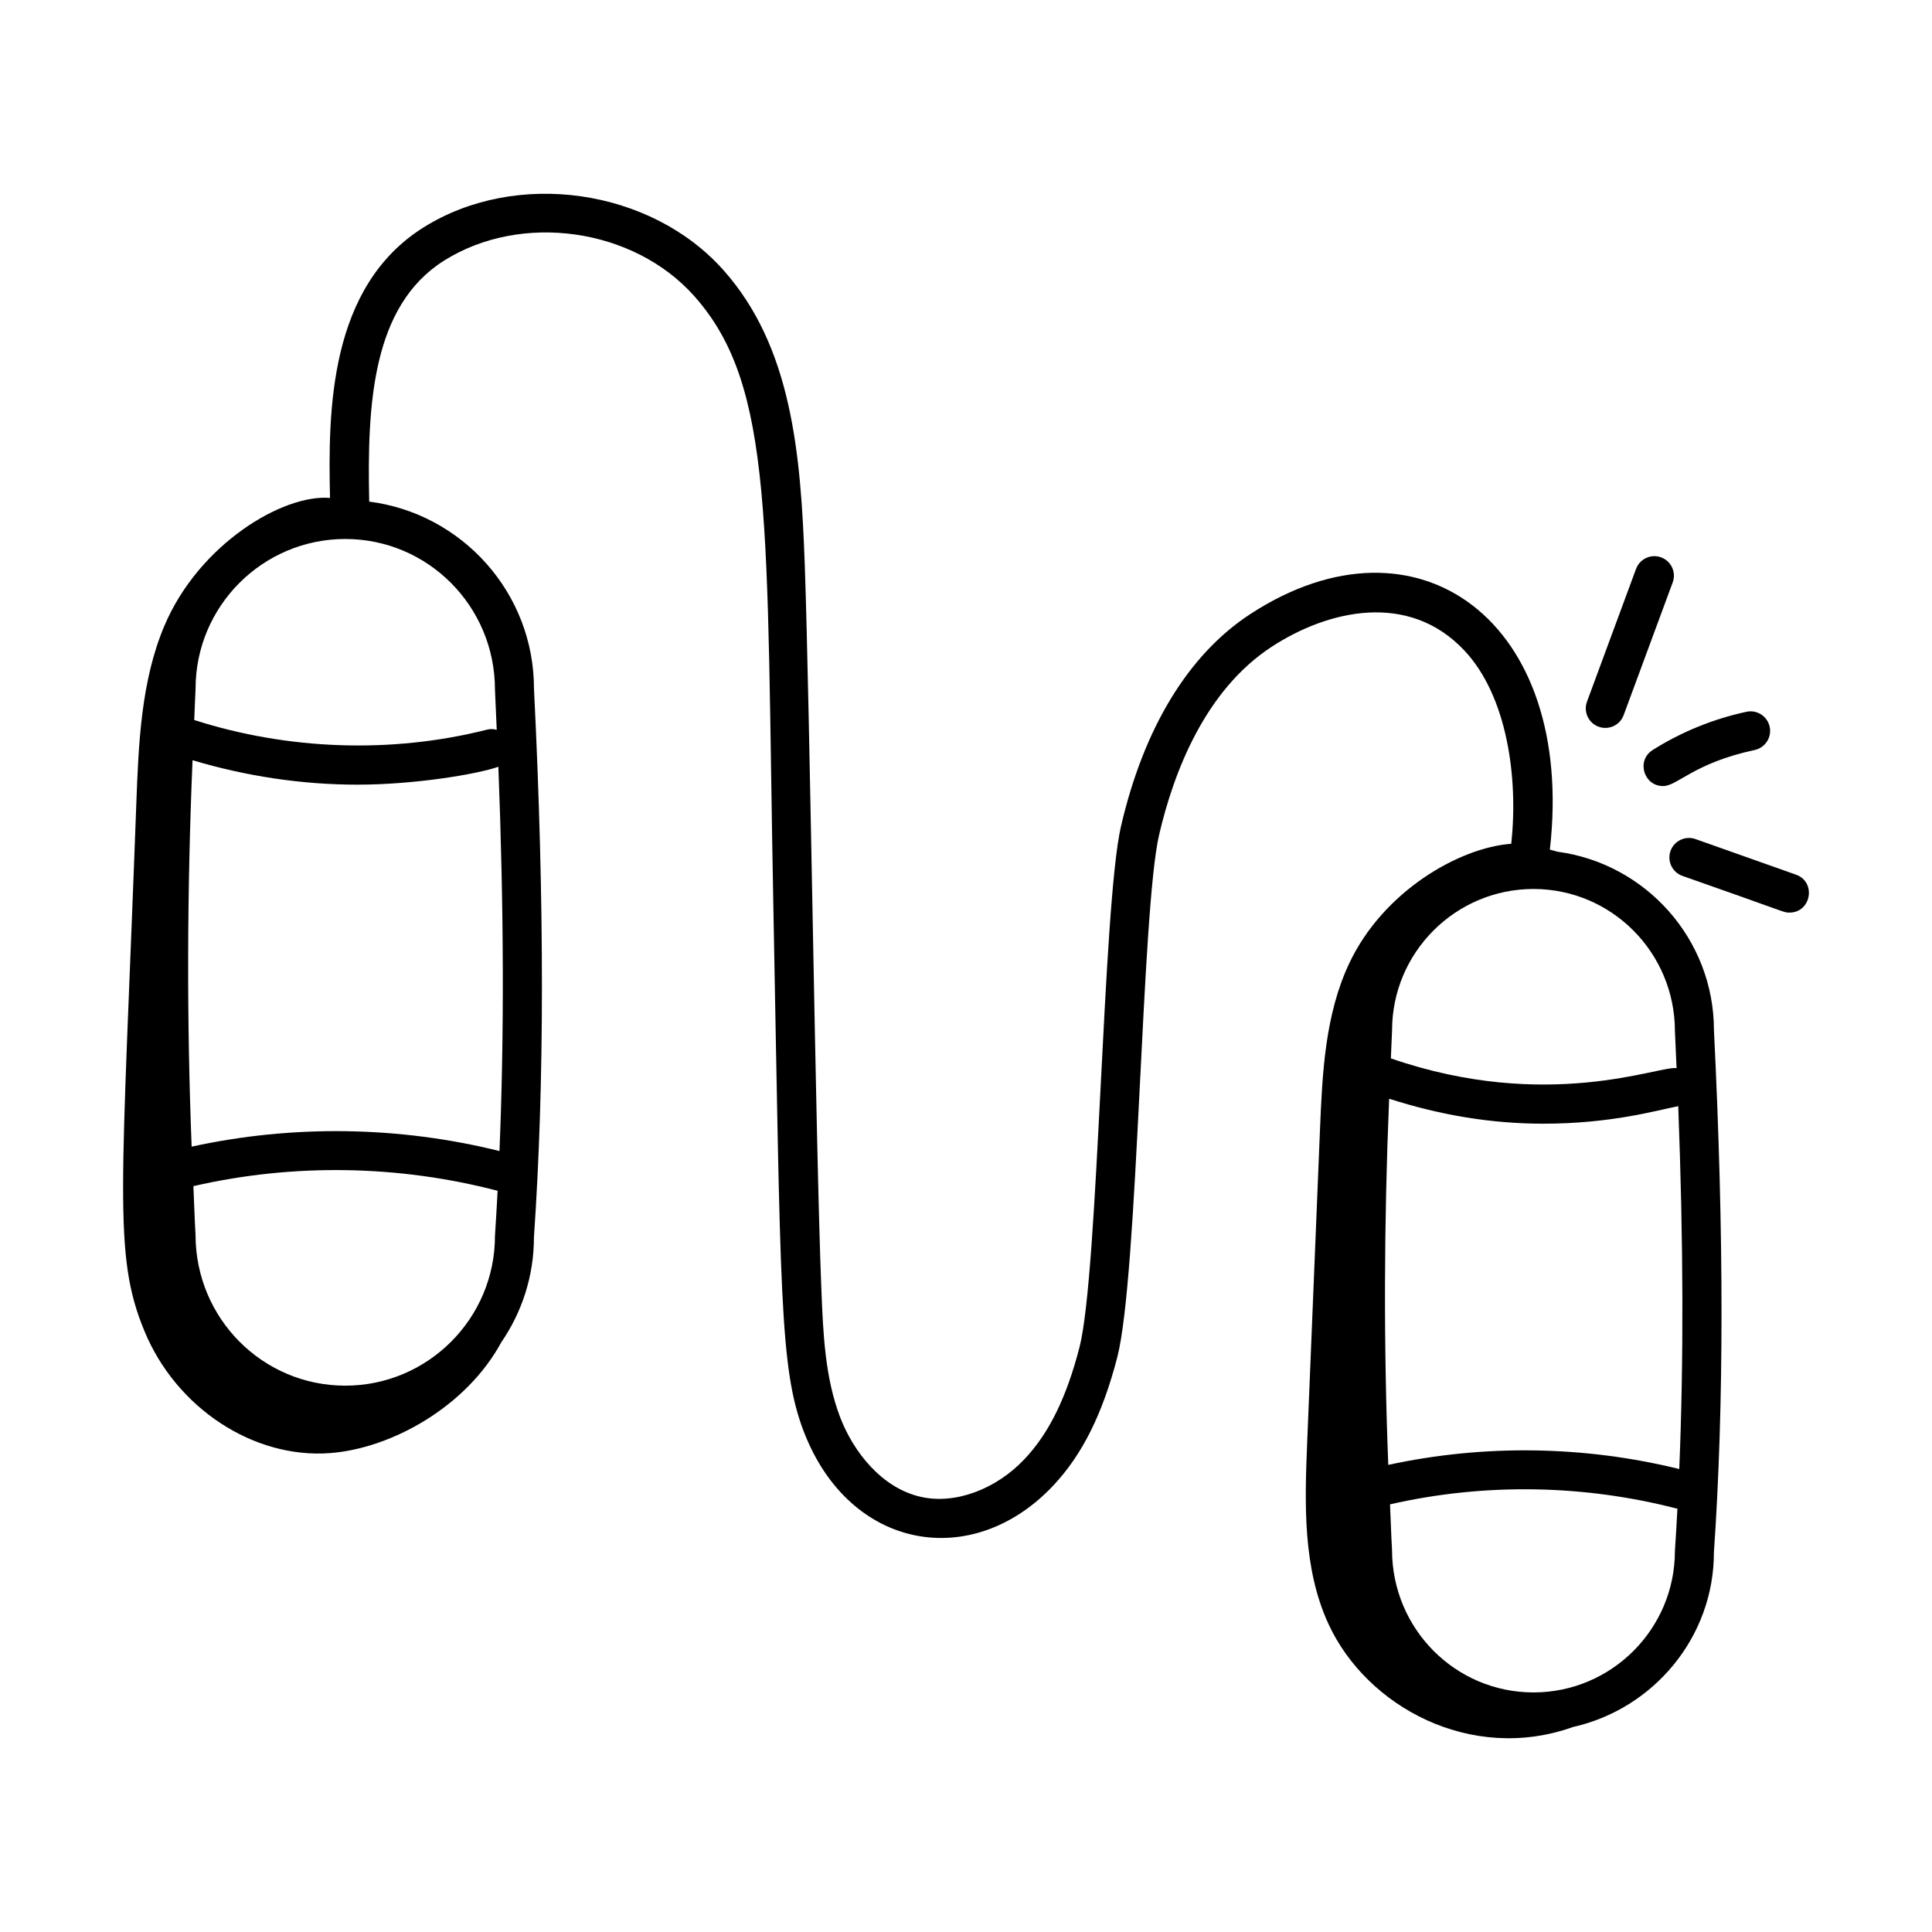 <?xml version="1.0" encoding="UTF-8"?>
<!-- Uploaded to: SVG Repo, www.svgrepo.com, Generator: SVG Repo Mixer Tools -->
<svg fill="#000000" width="800px" height="800px" version="1.1" viewBox="144 144 512 512" xmlns="http://www.w3.org/2000/svg">
 <g>
  <path d="m182.28 496.76c8.465 20.453 28.957 33.84 49.148 32.328 16.469-1.234 36.23-12.418 45.414-29.359 5.461-7.961 8.66-17.551 8.656-27.824 2.82-40.875 2.824-88.52 0.012-145.4 0-25.43-19.086-46.438-43.668-49.574-0.566-25.918 0.801-51.887 19.871-63.883 20.488-12.867 50.215-8.641 66.281 9.43 21.348 23.996 19.012 60.098 20.941 161.09 1.977 103.22 1.594 123.04 8.117 139.92 12.145 31.406 44.625 36.938 66.008 14.27 7.711-8.168 13.117-18.984 17.02-34.035 5.57-21.508 6.391-118.15 11.078-138.41 3.793-16.383 12.066-38.348 29.934-49.969 14.984-9.738 36.223-14.598 50.93 0.992 11.398 12.074 14.391 33.809 12.469 51.273-13.871 1.027-34.004 12.668-42.961 31.746-6.383 13.594-7.106 29.062-7.723 44.07-1.129 27.57-2.258 55.141-3.387 82.711-0.668 16.332-1.203 33.375 5.633 48.223 10.137 22.012 37.855 36.945 64.816 27.312 21.344-4.789 37.348-23.82 37.336-46.281 2.684-38.887 2.688-84.219 0.012-138.32 0-24.223-18.113-44.25-41.5-47.363-0.668-0.195-1.34-0.359-1.988-0.555 6.906-60.461-35.055-91.227-79.281-62.488-16.434 10.684-28.32 30.16-34.375 56.316-4.871 21.023-5.918 118.47-11.016 138.14-3.445 13.297-8.062 22.68-14.523 29.535-7.641 8.094-18.41 12.043-27.402 10.051-10.742-2.379-18.109-12.383-21.418-20.945-4.109-10.621-4.582-22.539-5.043-34.07-1.551-38.934-3.016-153.28-4.41-192.25-1.051-29.453-3.492-57.562-21.527-77.836-19.285-21.688-54.957-26.762-79.527-11.316-25.027 15.734-25.281 48.535-24.75 71.668-12.492-1.055-34.766 12.266-43.922 33.953-6.125 14.516-6.82 31.031-7.41 47.051-3.801 103.34-6.246 119.49 2.156 139.79zm405.59 58.27c0 20.664-16.812 37.48-37.48 37.48-20.668 0-37.48-16.816-37.488-37.789-0.238-3.977-0.34-8.047-0.531-12.055 25.055-5.707 51.293-5.281 76.16 1.164-0.207 3.769-0.41 7.539-0.66 11.199zm0.879-117.88c1.383 35.922 1.457 67.598 0.273 96.156-25.223-6.199-51.707-6.59-77.117-1.098-1.234-31.645-1.148-64.086 0.234-97.035 13.492 4.34 27.047 6.617 40.871 6.617 18.051 0 30.164-3.566 35.738-4.641zm-0.871-19.824c0.164 3.32 0.285 6.504 0.43 9.754-4.438-0.781-34.141 11.766-75.711-2.594 0.125-2.481 0.176-4.934 0.316-7.418 0-20.664 16.812-37.48 37.48-37.48 20.664 0.004 37.477 16.816 37.484 37.738zm-312.71 54.223c0 21.871-17.793 39.664-39.668 39.664s-39.672-17.793-39.68-39.973c-0.254-4.258-0.363-8.613-0.57-12.902 26.508-6.078 54.301-5.633 80.621 1.23-0.215 4.031-0.434 8.062-0.703 11.98zm-79.34-145.04c0-21.879 17.797-39.672 39.672-39.672s39.668 17.793 39.672 39.926c0.18 3.621 0.312 7.094 0.469 10.641-0.797-0.195-1.629-0.27-2.488-0.059-25.344 6.422-52.738 5.449-77.676-2.531 0.141-2.777 0.195-5.523 0.352-8.305zm-0.801 18.957c14.125 4.219 28.895 6.477 43.691 6.477 15.109 0 31.641-2.75 37.355-4.738 1.477 38.066 1.555 71.617 0.293 101.83-26.688-6.609-54.711-7.019-81.578-1.164-1.312-33.391-1.227-67.633 0.238-102.41z"/>
  <path d="m584.22 291.71c-2.684-0.996-5.656 0.379-6.652 3.059l-12.996 35.168c-0.992 2.676 0.379 5.656 3.059 6.644 2.625 0.984 5.641-0.336 6.652-3.059l12.996-35.168c0.992-2.676-0.379-5.652-3.059-6.644z"/>
  <path d="m606.83 332.63c-8.828 1.902-17.191 5.305-24.848 10.125-4.387 2.746-2.426 9.559 2.758 9.559 3.816 0 8.043-6.066 24.27-9.559 2.797-0.605 4.574-3.356 3.973-6.152-0.609-2.793-3.359-4.578-6.152-3.973z"/>
  <path d="m619.94 375.79-26.625-9.43c-2.676-0.945-5.652 0.453-6.609 3.148-0.953 2.695 0.453 5.656 3.152 6.613 28.336 9.918 26.754 9.727 28.359 9.727 5.789-0.004 7.184-8.133 1.723-10.059z"/>
 </g>
</svg>
